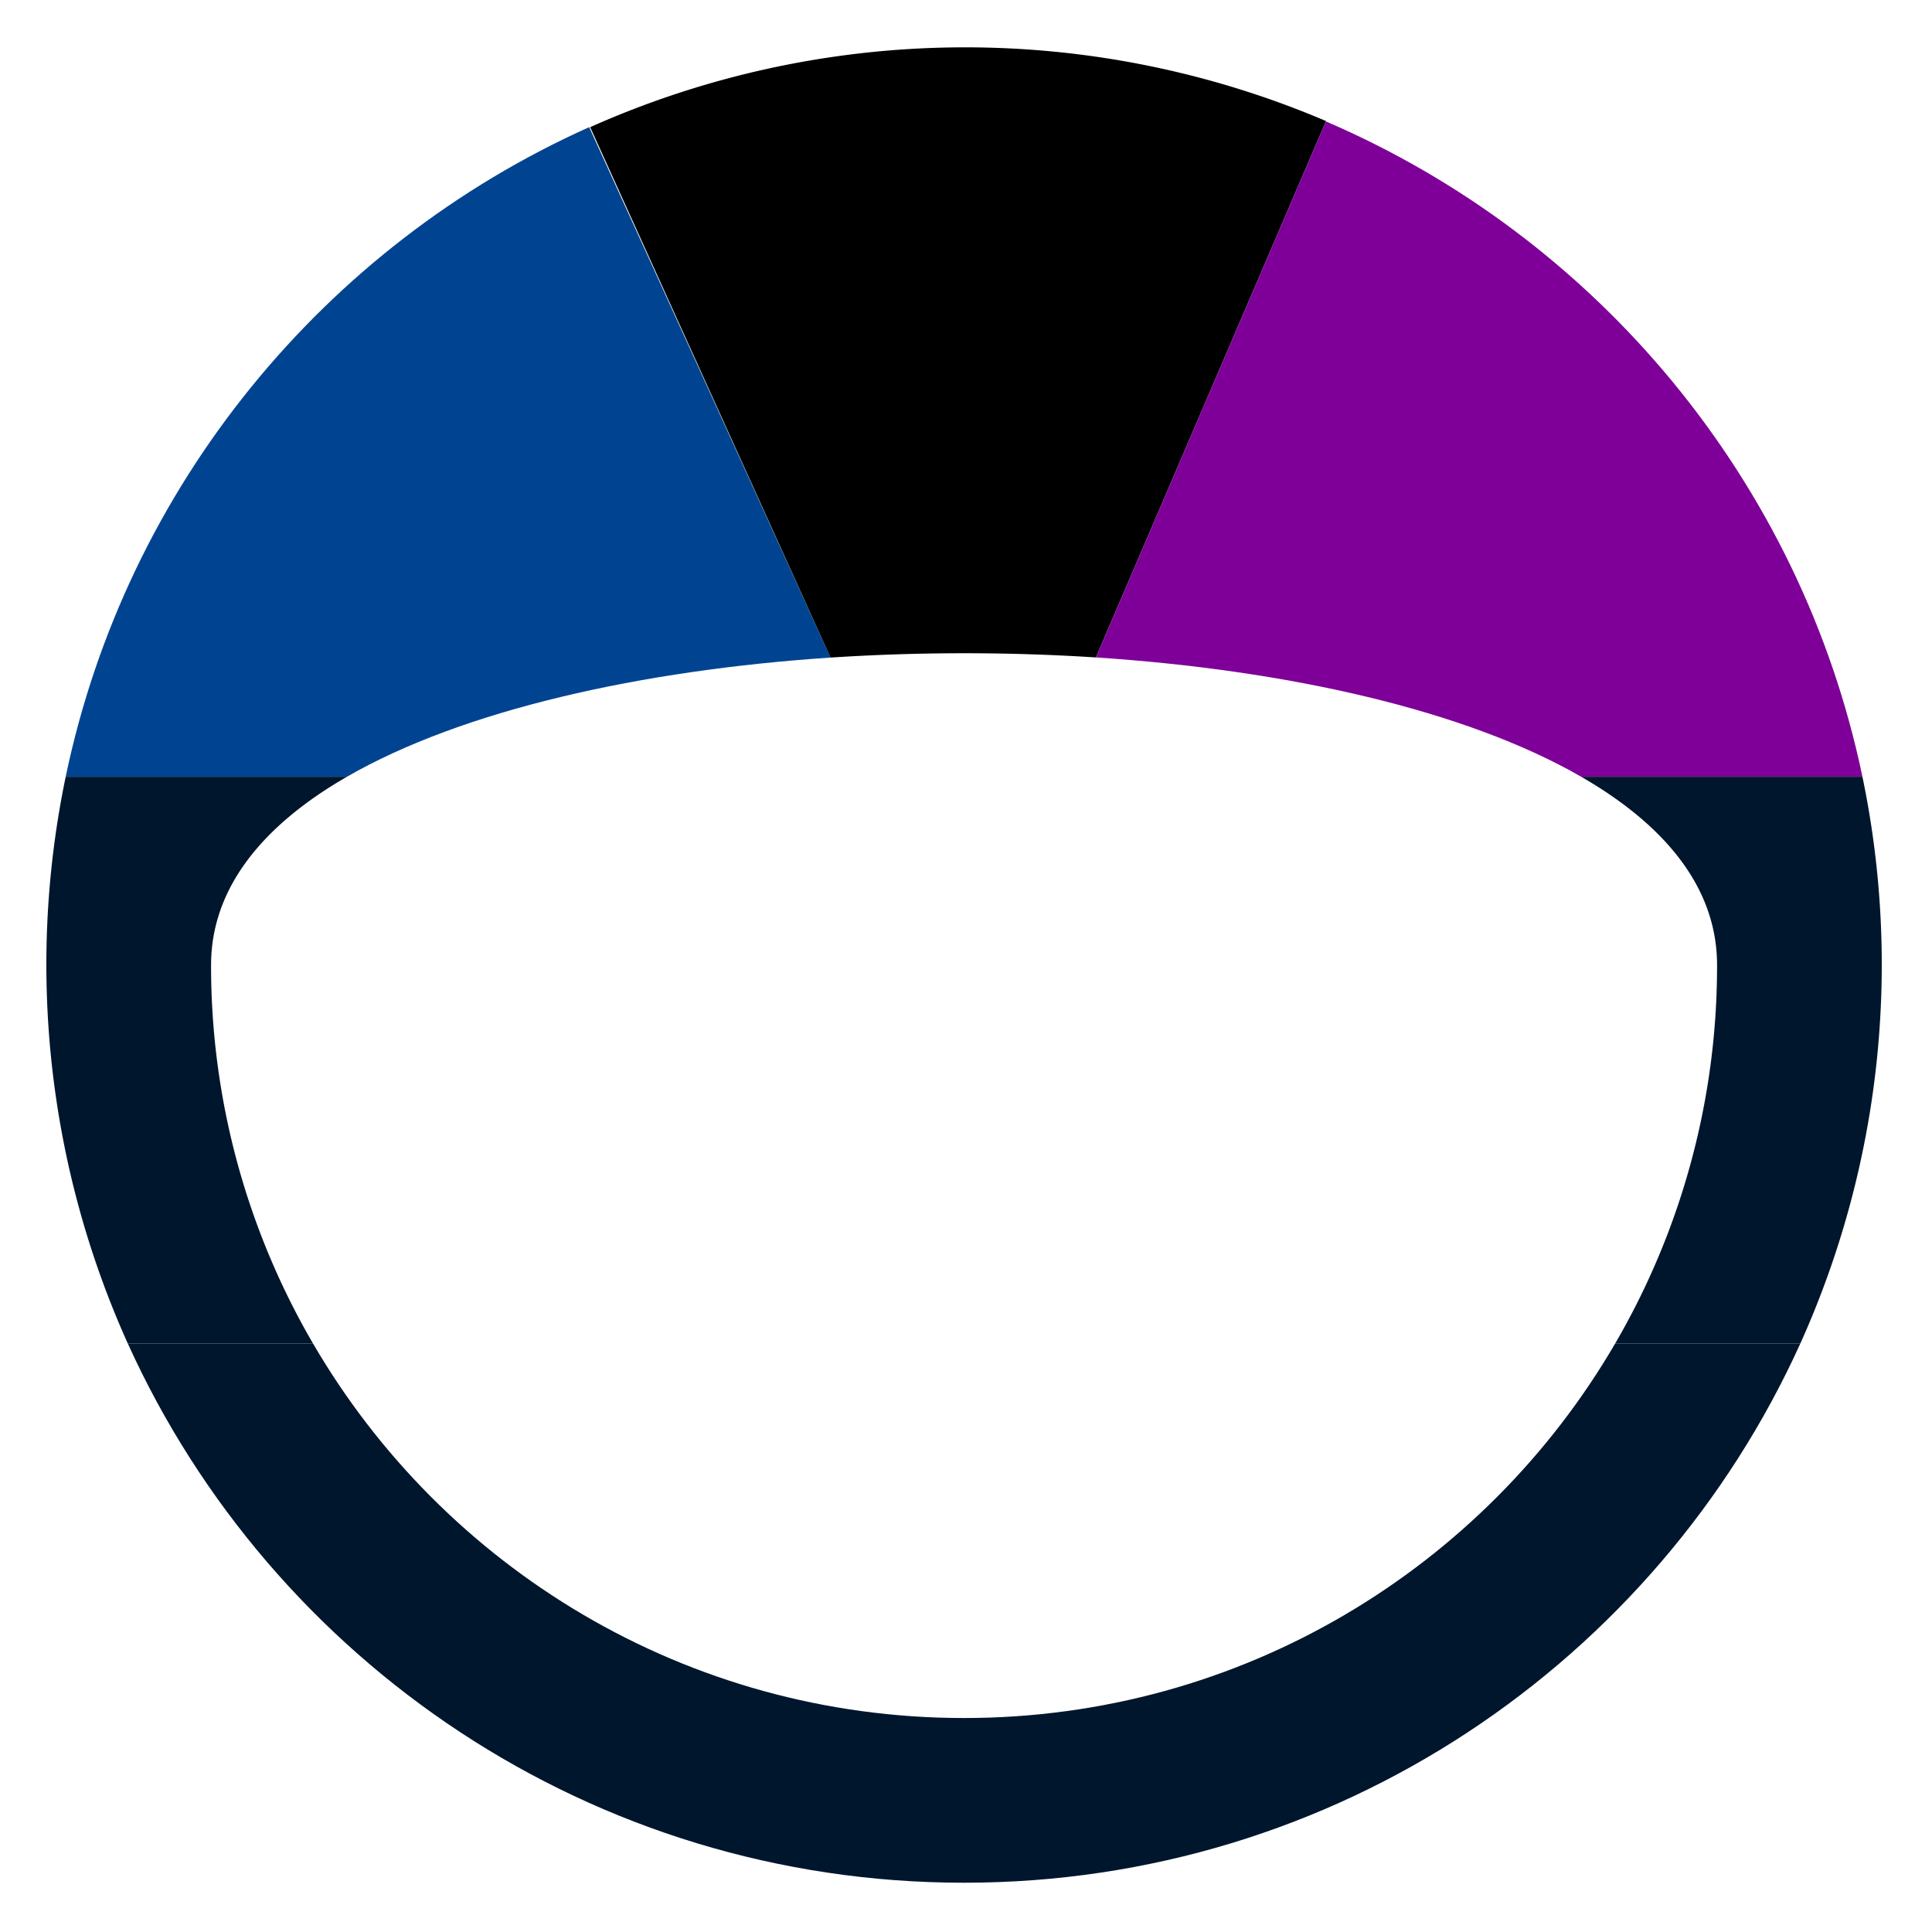 <?xml version="1.0" encoding="UTF-8"?> <svg xmlns="http://www.w3.org/2000/svg" viewBox="0 0 2000 2000"><g id="color"><g id="seed-icon"><path d="M859.75,680.72C663.64,693.81,479.14,735,359.08,804.13H68c62.76-301,268-549.75,541.93-672.5l249.73,548.9Z" style="fill:#004491"></path><path d="M859.66,680.53,610.93,131.63a952.8,952.8,0,0,1,761.78-6.3L1134.46,680.57a2139.43,2139.43,0,0,0-274.71.15Z"></path><path d="M1636.92,804.13c-120.51-69.43-305.54-110.62-502.46-123.56L1372.57,125.7C1653.29,246.26,1864.21,498.19,1928,804.13Z" style="fill:#7e0099"></path><path d="M1928,804.13a954.79,954.79,0,0,1-64.27,586.6H1672.05A775.82,775.82,0,0,0,1777.49,999c0-79.71-53.46-144.67-140.57-194.87Z" style="fill:#00162d"></path><path d="M1672.05,1390.73h191.68C1714.51,1720,1383,1949,998,1949s-716.51-229-865.73-558.27H324C459,1622.62,710.3,1778.49,998,1778.49S1537,1622.62,1672.05,1390.73Z" style="fill:#00162d"></path><path d="M68,804.13H359.08C272,854.33,218.51,919.29,218.51,999A775.82,775.82,0,0,0,324,1390.73H132.27A954.79,954.79,0,0,1,68,804.13Z" style="fill:#00162d"></path></g></g></svg> 